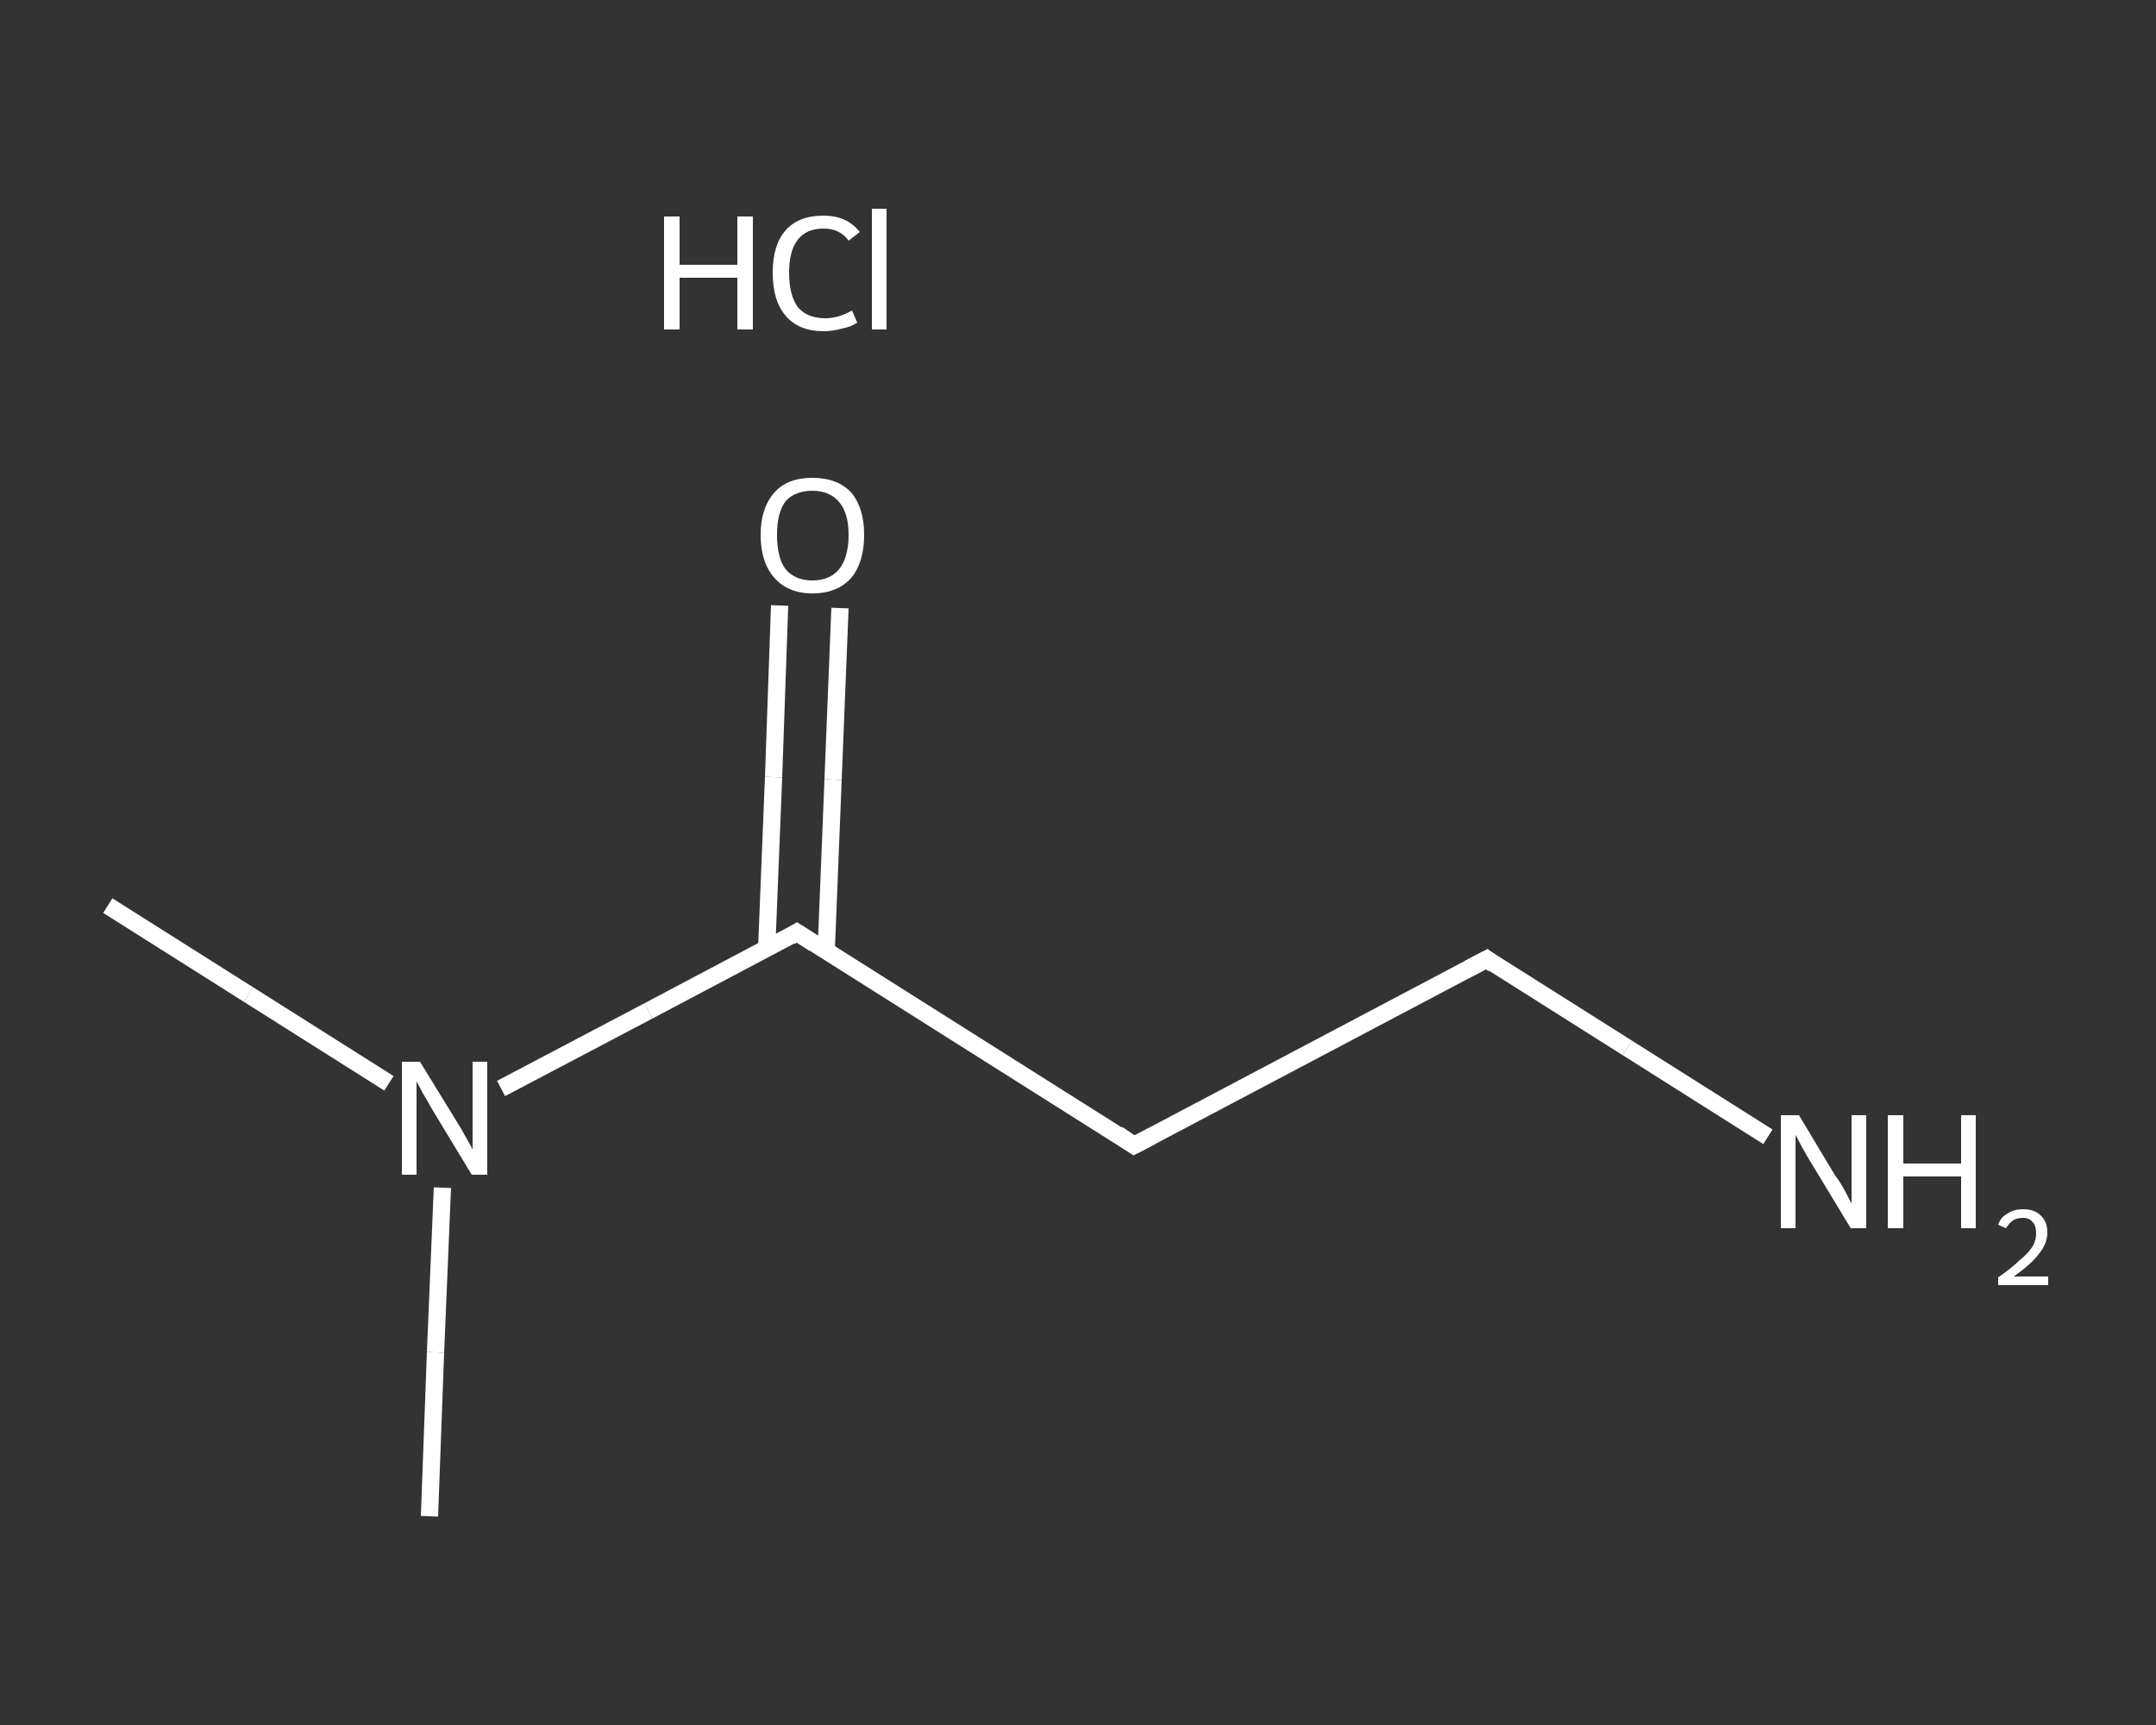 <?xml version='1.0' encoding='iso-8859-1'?>
<svg version='1.1' baseProfile='full'
              xmlns='http://www.w3.org/2000/svg'
                      xmlns:rdkit='http://www.rdkit.org/xml'
                      xmlns:xlink='http://www.w3.org/1999/xlink'
                  xml:space='preserve'
width='250px' height='200px' viewBox='0 0 250 200'>
<rect x="0" y="0" width="250" height="200" fill="#333333" stroke="none"/>
<!-- END OF HEADER -->
<rect style='opacity:1.0;fill:transparent;stroke:none' width='250.0' height='200.0' x='0.0' y='0.0'> </rect>
<path class='bond-0 atom-0 atom-1' d='M 12.5,105.0 L 28.8,115.3' style='fill:none;fill-rule:evenodd;stroke:#FFFFFF;stroke-width:2.0px;stroke-linecap:butt;stroke-linejoin:miter;stroke-opacity:1' />
<path class='bond-0 atom-0 atom-1' d='M 28.8,115.3 L 45.1,125.6' style='fill:none;fill-rule:evenodd;stroke:#FFFFFF;stroke-width:2.0px;stroke-linecap:butt;stroke-linejoin:miter;stroke-opacity:1' />
<path class='bond-1 atom-1 atom-2' d='M 51.3,137.7 L 50.5,156.8' style='fill:none;fill-rule:evenodd;stroke:#FFFFFF;stroke-width:2.0px;stroke-linecap:butt;stroke-linejoin:miter;stroke-opacity:1' />
<path class='bond-1 atom-1 atom-2' d='M 50.5,156.8 L 49.8,175.8' style='fill:none;fill-rule:evenodd;stroke:#FFFFFF;stroke-width:2.0px;stroke-linecap:butt;stroke-linejoin:miter;stroke-opacity:1' />
<path class='bond-2 atom-1 atom-3' d='M 58.1,126.2 L 75.2,117.2' style='fill:none;fill-rule:evenodd;stroke:#FFFFFF;stroke-width:2.0px;stroke-linecap:butt;stroke-linejoin:miter;stroke-opacity:1' />
<path class='bond-2 atom-1 atom-3' d='M 75.2,117.2 L 92.4,108.1' style='fill:none;fill-rule:evenodd;stroke:#FFFFFF;stroke-width:2.0px;stroke-linecap:butt;stroke-linejoin:miter;stroke-opacity:1' />
<path class='bond-3 atom-3 atom-4' d='M 95.8,110.3 L 96.6,90.4' style='fill:none;fill-rule:evenodd;stroke:#FFFFFF;stroke-width:2.0px;stroke-linecap:butt;stroke-linejoin:miter;stroke-opacity:1' />
<path class='bond-3 atom-3 atom-4' d='M 96.6,90.4 L 97.4,70.5' style='fill:none;fill-rule:evenodd;stroke:#FFFFFF;stroke-width:2.0px;stroke-linecap:butt;stroke-linejoin:miter;stroke-opacity:1' />
<path class='bond-3 atom-3 atom-4' d='M 88.9,110.0 L 89.7,90.1' style='fill:none;fill-rule:evenodd;stroke:#FFFFFF;stroke-width:2.0px;stroke-linecap:butt;stroke-linejoin:miter;stroke-opacity:1' />
<path class='bond-3 atom-3 atom-4' d='M 89.7,90.1 L 90.4,70.2' style='fill:none;fill-rule:evenodd;stroke:#FFFFFF;stroke-width:2.0px;stroke-linecap:butt;stroke-linejoin:miter;stroke-opacity:1' />
<path class='bond-4 atom-3 atom-5' d='M 92.4,108.1 L 131.5,132.8' style='fill:none;fill-rule:evenodd;stroke:#FFFFFF;stroke-width:2.0px;stroke-linecap:butt;stroke-linejoin:miter;stroke-opacity:1' />
<path class='bond-5 atom-5 atom-6' d='M 131.5,132.8 L 172.4,111.2' style='fill:none;fill-rule:evenodd;stroke:#FFFFFF;stroke-width:2.0px;stroke-linecap:butt;stroke-linejoin:miter;stroke-opacity:1' />
<path class='bond-6 atom-6 atom-7' d='M 172.4,111.2 L 188.7,121.5' style='fill:none;fill-rule:evenodd;stroke:#FFFFFF;stroke-width:2.0px;stroke-linecap:butt;stroke-linejoin:miter;stroke-opacity:1' />
<path class='bond-6 atom-6 atom-7' d='M 188.7,121.5 L 205.0,131.8' style='fill:none;fill-rule:evenodd;stroke:#FFFFFF;stroke-width:2.0px;stroke-linecap:butt;stroke-linejoin:miter;stroke-opacity:1' />
<path d='M 91.6,108.6 L 92.4,108.1 L 94.4,109.4' style='fill:none;stroke:#FFFFFF;stroke-width:2.0px;stroke-linecap:butt;stroke-linejoin:miter;stroke-opacity:1;' />
<path d='M 129.6,131.5 L 131.5,132.8 L 133.6,131.7' style='fill:none;stroke:#FFFFFF;stroke-width:2.0px;stroke-linecap:butt;stroke-linejoin:miter;stroke-opacity:1;' />
<path d='M 170.3,112.3 L 172.4,111.2 L 173.2,111.8' style='fill:none;stroke:#FFFFFF;stroke-width:2.0px;stroke-linecap:butt;stroke-linejoin:miter;stroke-opacity:1;' />
<path class='atom-1' d='M 48.7 123.1
L 53.0 130.1
Q 53.4 130.7, 54.1 132.0
Q 54.8 133.2, 54.8 133.3
L 54.8 123.1
L 56.5 123.1
L 56.5 136.2
L 54.7 136.2
L 50.1 128.6
Q 49.6 127.7, 49.0 126.7
Q 48.5 125.7, 48.3 125.4
L 48.3 136.2
L 46.6 136.2
L 46.6 123.1
L 48.7 123.1
' fill='#FFFFFF'/>
<path class='atom-4' d='M 88.2 62.0
Q 88.2 58.9, 89.8 57.1
Q 91.3 55.4, 94.2 55.4
Q 97.1 55.4, 98.7 57.1
Q 100.2 58.9, 100.2 62.0
Q 100.2 65.2, 98.7 67.0
Q 97.1 68.8, 94.2 68.8
Q 91.4 68.8, 89.8 67.0
Q 88.2 65.2, 88.2 62.0
M 94.2 67.3
Q 96.2 67.3, 97.3 66.0
Q 98.4 64.6, 98.4 62.0
Q 98.4 59.5, 97.3 58.2
Q 96.2 56.9, 94.2 56.9
Q 92.2 56.9, 91.1 58.1
Q 90.1 59.4, 90.1 62.0
Q 90.1 64.7, 91.1 66.0
Q 92.2 67.3, 94.2 67.3
' fill='#FFFFFF'/>
<path class='atom-7' d='M 208.6 129.3
L 212.8 136.3
Q 213.3 136.9, 214.0 138.2
Q 214.6 139.4, 214.7 139.5
L 214.7 129.3
L 216.4 129.3
L 216.4 142.4
L 214.6 142.4
L 210.0 134.8
Q 209.5 134.0, 208.9 132.9
Q 208.4 131.9, 208.2 131.6
L 208.2 142.4
L 206.5 142.4
L 206.5 129.3
L 208.6 129.3
' fill='#FFFFFF'/>
<path class='atom-7' d='M 218.9 129.3
L 220.7 129.3
L 220.7 134.9
L 227.4 134.9
L 227.4 129.3
L 229.1 129.3
L 229.1 142.4
L 227.4 142.4
L 227.4 136.4
L 220.7 136.4
L 220.7 142.4
L 218.9 142.4
L 218.9 129.3
' fill='#FFFFFF'/>
<path class='atom-7' d='M 231.7 142.0
Q 232.0 141.1, 232.8 140.7
Q 233.5 140.2, 234.6 140.2
Q 235.9 140.2, 236.6 140.9
Q 237.4 141.6, 237.4 142.9
Q 237.4 144.2, 236.4 145.4
Q 235.5 146.6, 233.5 148.0
L 237.5 148.0
L 237.5 149.0
L 231.7 149.0
L 231.7 148.1
Q 233.3 147.0, 234.2 146.1
Q 235.2 145.3, 235.7 144.5
Q 236.1 143.8, 236.1 143.0
Q 236.1 142.1, 235.7 141.7
Q 235.3 141.2, 234.6 141.2
Q 233.9 141.2, 233.4 141.5
Q 233.0 141.8, 232.6 142.4
L 231.7 142.0
' fill='#FFFFFF'/>
<path class='atom-8' d='M 77.0 25.1
L 78.8 25.1
L 78.8 30.7
L 85.5 30.7
L 85.5 25.1
L 87.3 25.1
L 87.3 38.2
L 85.5 38.2
L 85.5 32.2
L 78.8 32.2
L 78.8 38.2
L 77.0 38.2
L 77.0 25.1
' fill='#FFFFFF'/>
<path class='atom-8' d='M 89.6 31.6
Q 89.6 28.4, 91.1 26.7
Q 92.6 25.0, 95.5 25.0
Q 98.2 25.0, 99.7 26.9
L 98.4 27.9
Q 97.4 26.5, 95.5 26.5
Q 93.5 26.5, 92.5 27.8
Q 91.5 29.1, 91.5 31.6
Q 91.5 34.2, 92.5 35.6
Q 93.6 36.9, 95.7 36.9
Q 97.2 36.9, 98.8 36.0
L 99.4 37.4
Q 98.7 37.9, 97.6 38.1
Q 96.6 38.4, 95.5 38.4
Q 92.6 38.4, 91.1 36.6
Q 89.6 34.9, 89.6 31.6
' fill='#FFFFFF'/>
<path class='atom-8' d='M 101.1 24.2
L 102.8 24.2
L 102.8 38.2
L 101.1 38.2
L 101.1 24.2
' fill='#FFFFFF'/>
</svg>
